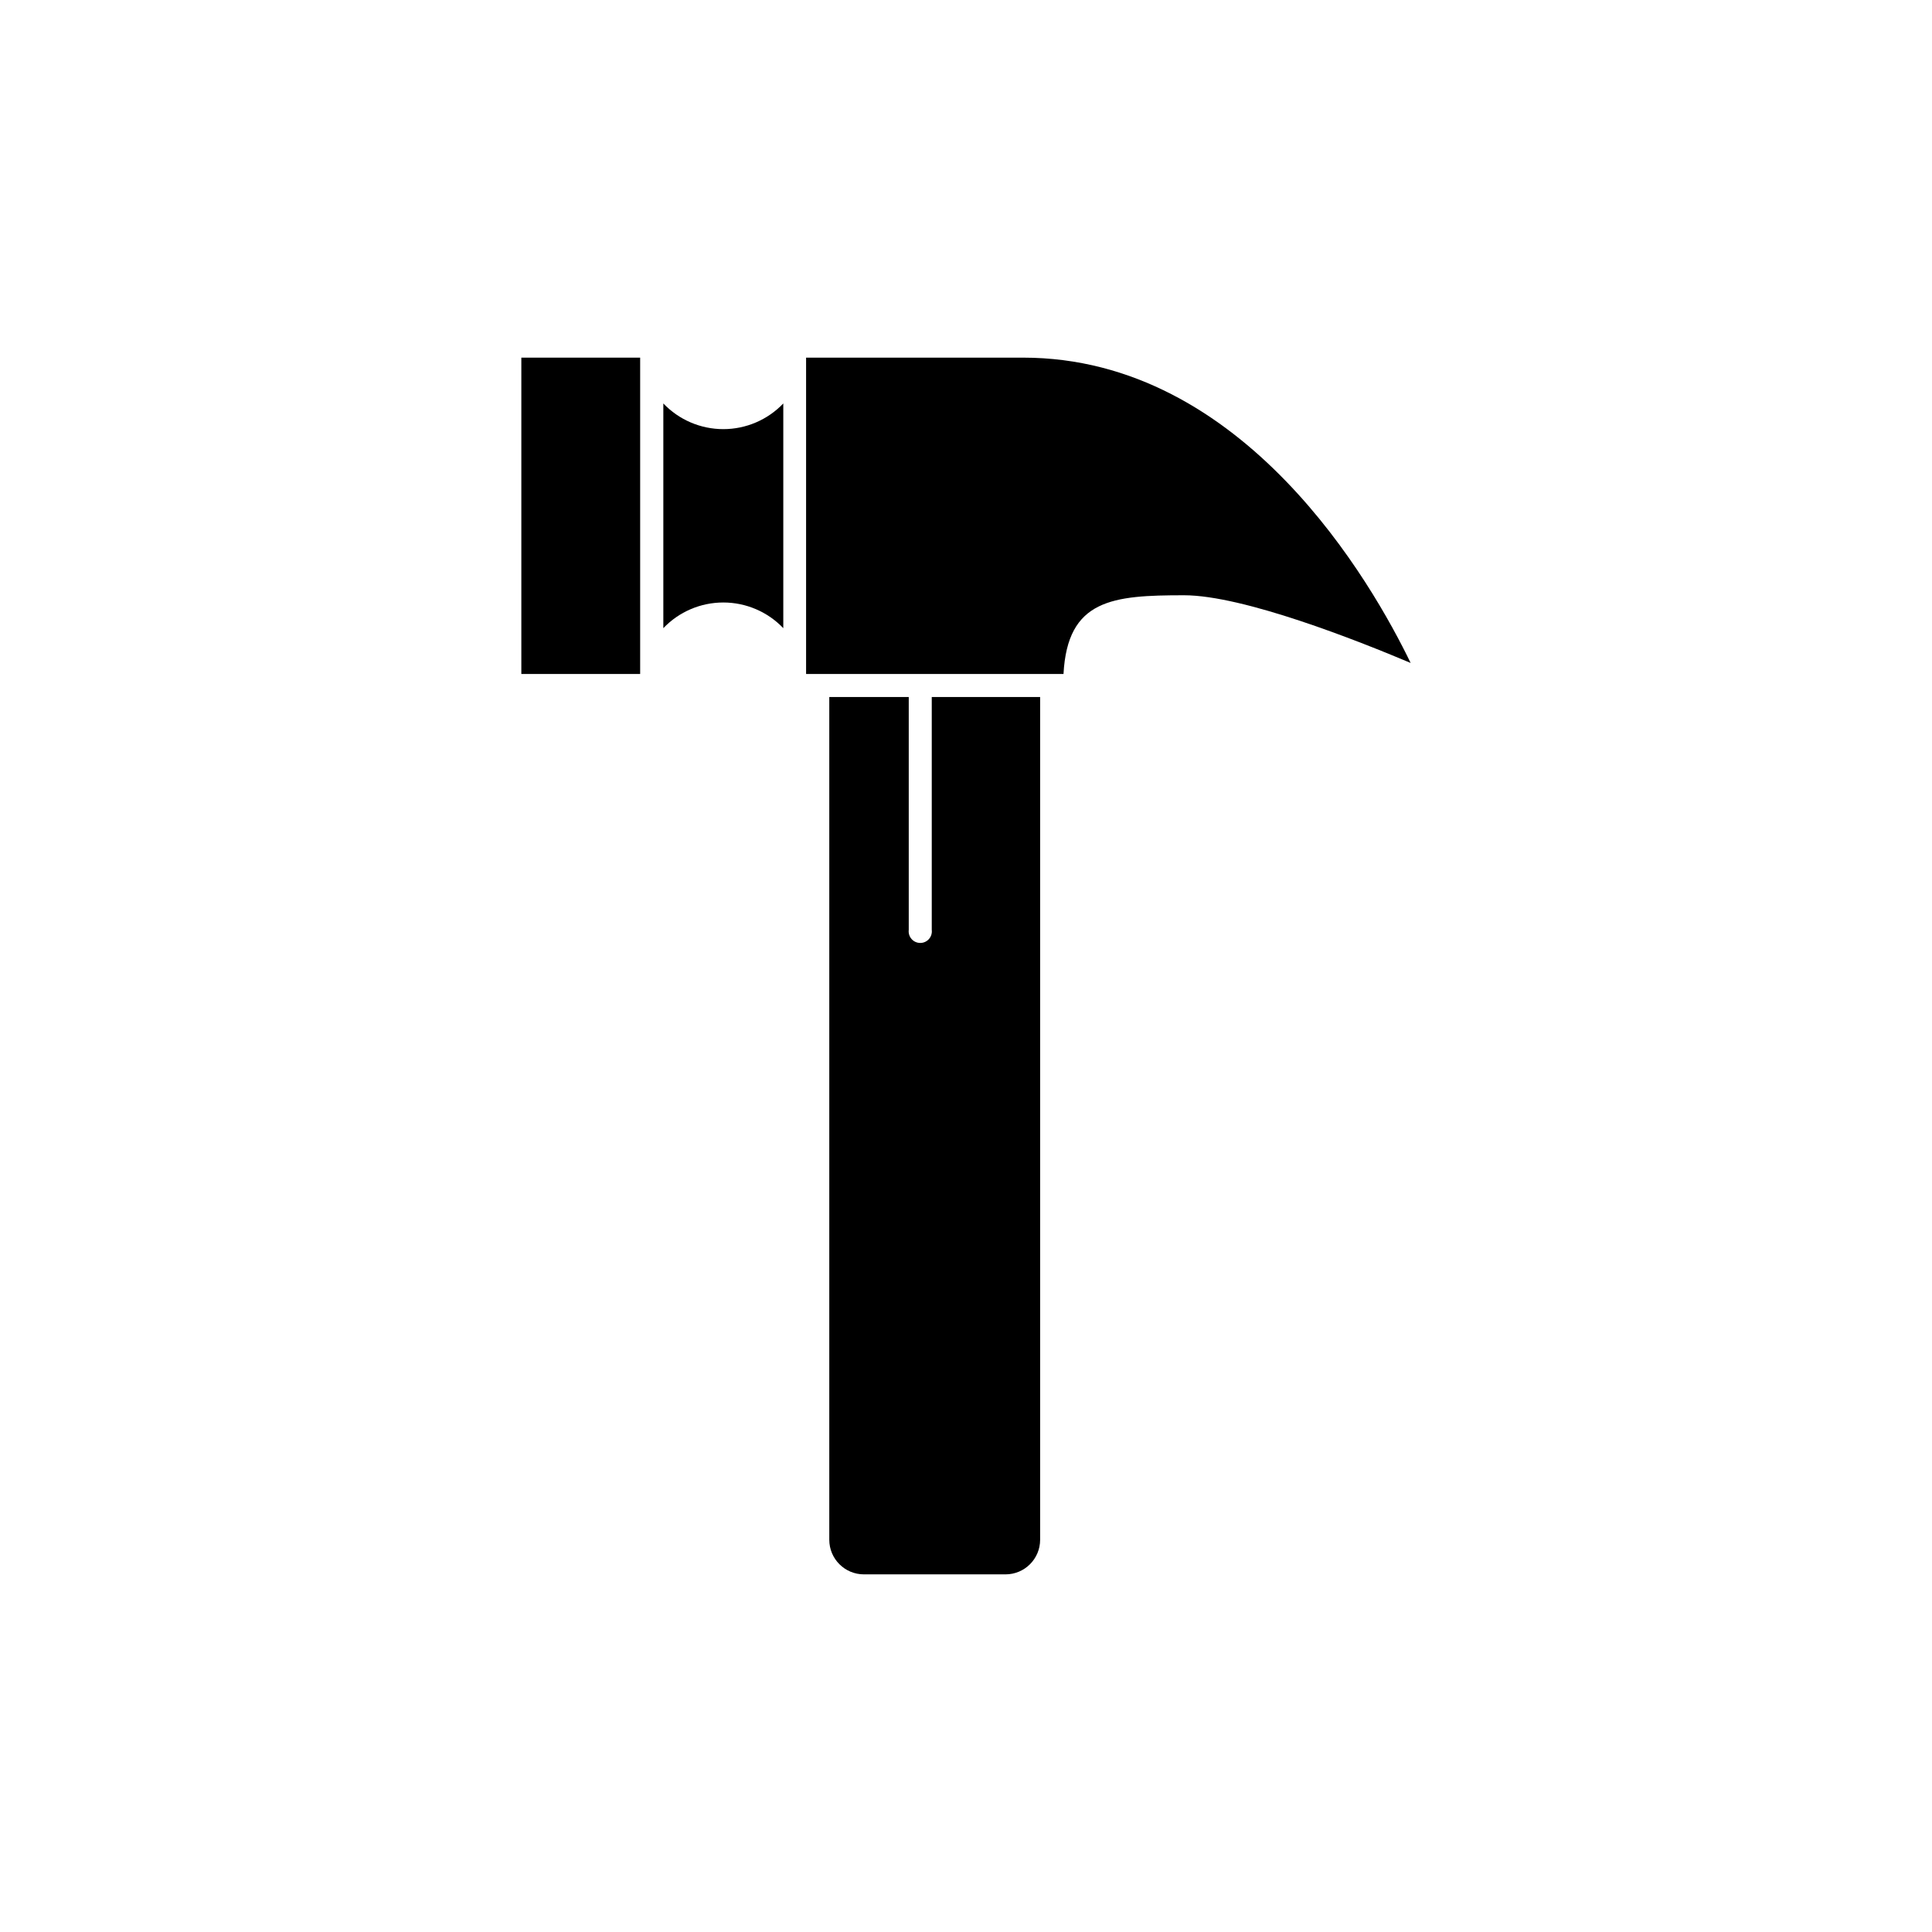 <?xml version="1.0" encoding="UTF-8"?>
<!-- The Best Svg Icon site in the world: iconSvg.co, Visit us! https://iconsvg.co -->
<svg fill="#000000" width="800px" height="800px" version="1.1" viewBox="144 144 512 512" xmlns="http://www.w3.org/2000/svg">
 <g>
  <path d="m363.77 328.71v223.34c0 5.066 4.106 9.172 9.172 9.172h37.535-0.004c5.066 0 9.172-4.106 9.172-9.172v-223.34h-28.719v61.715c0.113 0.875-0.156 1.758-0.738 2.422-0.586 0.664-1.426 1.043-2.309 1.043-0.883 0-1.727-0.379-2.309-1.043-0.582-0.664-0.852-1.547-0.742-2.422v-61.715z"/>
  <path d="m425.84 322.61c1.059-19.801 13-20.859 31.941-20.859 15.719 0 46.098 12.043 60.055 17.938-10.078-20.809-44.035-80.91-102.73-80.91h-57.484v83.832z"/>
  <path d="m282.16 238.78h31.488v83.832h-31.488z"/>
  <path d="m319.79 250.92v59.551c4.144-4.348 9.887-6.805 15.895-6.805 6.004 0 11.75 2.457 15.895 6.805v-59.551c-4.144 4.344-9.891 6.805-15.895 6.805-6.008 0-11.75-2.461-15.895-6.805z"/>
 </g>
</svg>